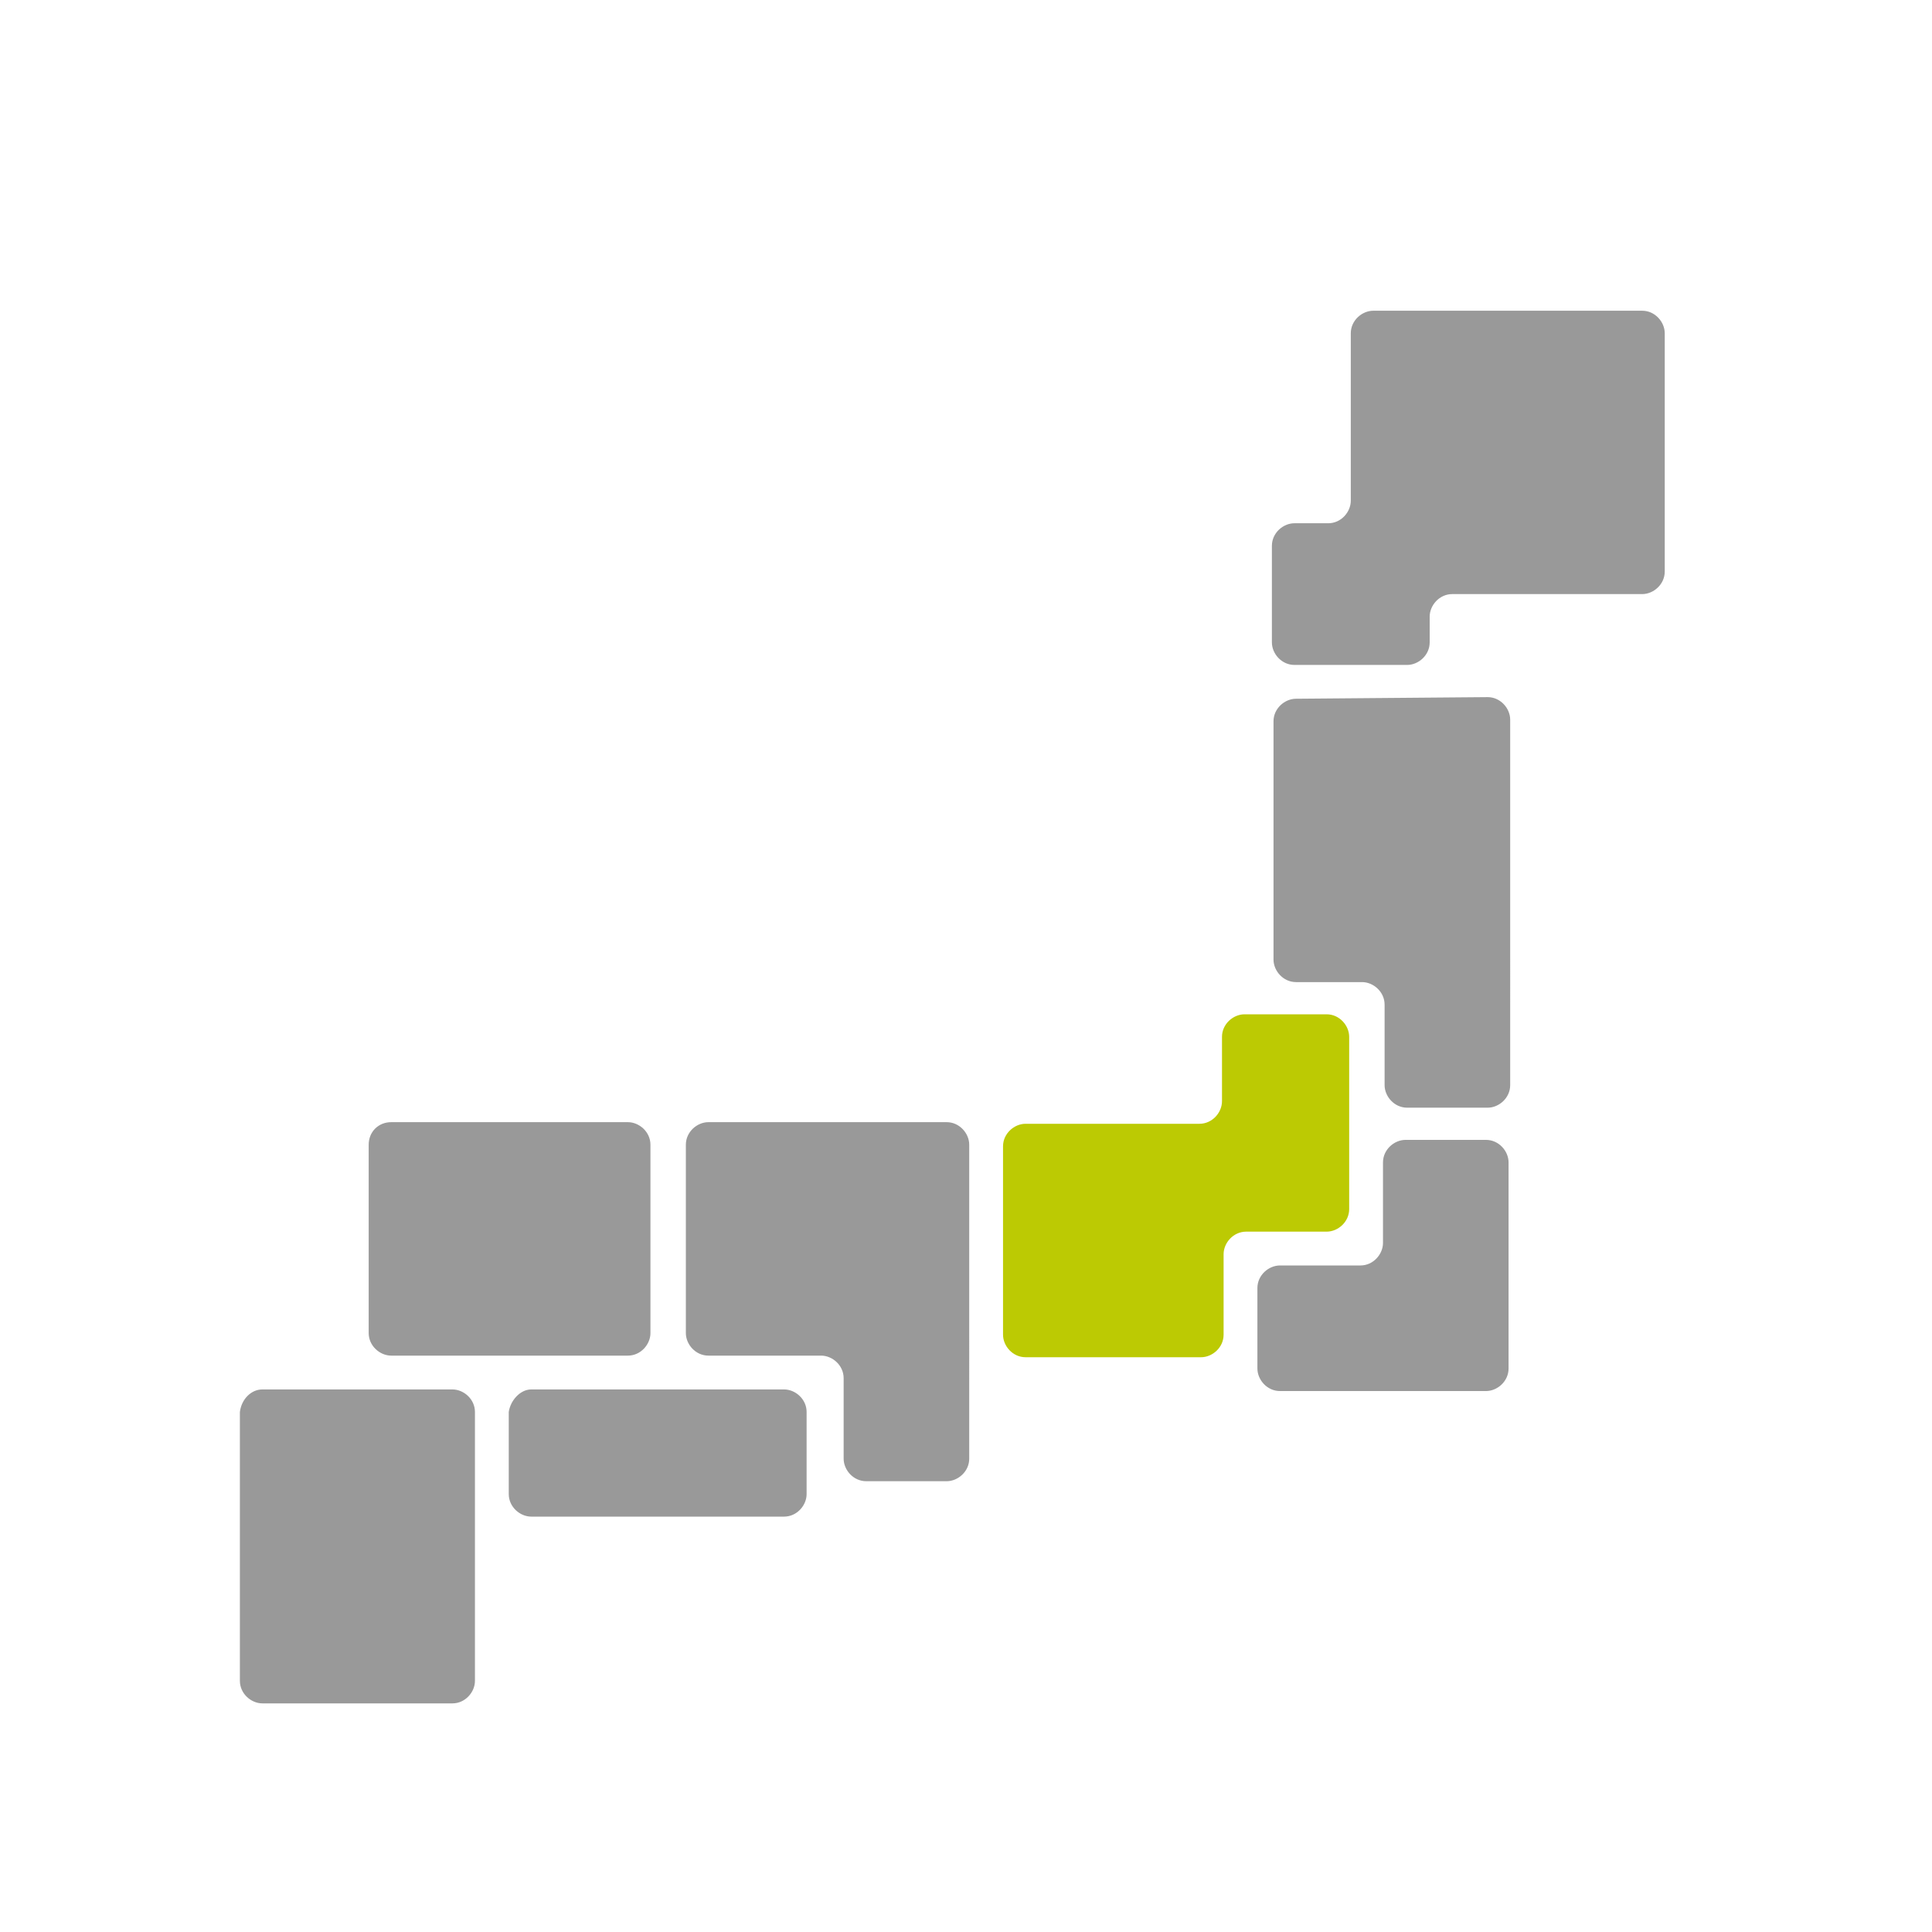 <?xml version="1.0" encoding="UTF-8"?>
<!-- Generator: Adobe Illustrator 28.1.0, SVG Export Plug-In . SVG Version: 6.00 Build 0)  -->
<svg xmlns="http://www.w3.org/2000/svg" xmlns:xlink="http://www.w3.org/1999/xlink" version="1.1" id="_レイヤー_2" x="0px" y="0px" viewBox="0 0 120 120" style="enable-background:new 0 0 120 120;" xml:space="preserve">
<style type="text/css">
	.st0{fill:#999999;}
	.st1{fill:#BCCA03;}
</style>
<g id="_日本地図">
	<path id="_北海道" class="st0" d="M103.4,20.7c0-0.7-0.6-1.4-1.4-1.4H85.3c-0.7,0-1.4,0.6-1.4,1.4v10.4c0,0.7-0.6,1.4-1.4,1.4   h-2.1c-0.7,0-1.4,0.6-1.4,1.4v6c0,0.7,0.6,1.4,1.4,1.4h7c0.7,0,1.4-0.6,1.4-1.4v-1.6c0-0.7,0.6-1.4,1.4-1.4H102   c0.7,0,1.4-0.6,1.4-1.4V20.7L103.4,20.7z"></path>
	<path id="_東北" class="st0" d="M80.5,43.4c-0.7,0-1.4,0.6-1.4,1.4v14.8c0,0.7,0.6,1.4,1.4,1.4h4.1c0.7,0,1.4,0.6,1.4,1.4v5   c0,0.7,0.6,1.4,1.4,1.4h5c0.7,0,1.4-0.6,1.4-1.4V44.7c0-0.7-0.6-1.4-1.4-1.4L80.5,43.4L80.5,43.4z"></path>
	<path id="_関東" class="st0" d="M87.3,70.8c-0.7,0-1.4,0.6-1.4,1.4v5c0,0.7-0.6,1.4-1.4,1.4h-5c-0.7,0-1.4,0.6-1.4,1.4v5   c0,0.7,0.6,1.4,1.4,1.4h12.8c0.7,0,1.4-0.6,1.4-1.4V72.2c0-0.7-0.6-1.4-1.4-1.4L87.3,70.8L87.3,70.8z"></path>
	<path id="_甲信越_東海" class="st1" d="M77.3,63c-0.7,0-1.4,0.6-1.4,1.4v4c0,0.7-0.6,1.4-1.4,1.4H63.7c-0.7,0-1.4,0.6-1.4,1.4   v11.7c0,0.7,0.6,1.4,1.4,1.4h10.9c0.7,0,1.4-0.6,1.4-1.4v-5c0-0.7,0.6-1.4,1.4-1.4h5c0.7,0,1.4-0.6,1.4-1.4V64.4   c0-0.7-0.6-1.4-1.4-1.4H77.3L77.3,63z"></path>
	<path id="_関西" class="st0" d="M44,69.7c-0.7,0-1.4,0.6-1.4,1.4v11.7c0,0.7,0.6,1.4,1.4,1.4h7c0.7,0,1.4,0.6,1.4,1.4v5   c0,0.7,0.6,1.4,1.4,1.4h5c0.7,0,1.4-0.6,1.4-1.4V71.1c0-0.7-0.6-1.4-1.4-1.4H44L44,69.7z"></path>
	<path id="_中国" class="st0" d="M24.3,69.7H39c0.7,0,1.4,0.6,1.4,1.4v11.7c0,0.7-0.6,1.4-1.4,1.4H24.3c-0.7,0-1.4-0.6-1.4-1.4   V71.1C22.9,70.3,23.5,69.7,24.3,69.7z"></path>
	<path id="_四国" class="st0" d="M33,86.3h15.7c0.7,0,1.4,0.6,1.4,1.4v5.1c0,0.7-0.6,1.4-1.4,1.4H33c-0.7,0-1.4-0.6-1.4-1.4v-5.1   C31.7,87,32.3,86.3,33,86.3z"></path>
	<path id="_九州_沖縄" class="st0" d="M16.3,86.3h11.8c0.7,0,1.4,0.6,1.4,1.4v16.7c0,0.7-0.6,1.4-1.4,1.4H16.3   c-0.7,0-1.4-0.6-1.4-1.4V87.7C15,86.9,15.6,86.3,16.3,86.3z"></path>
</g>
</svg>
